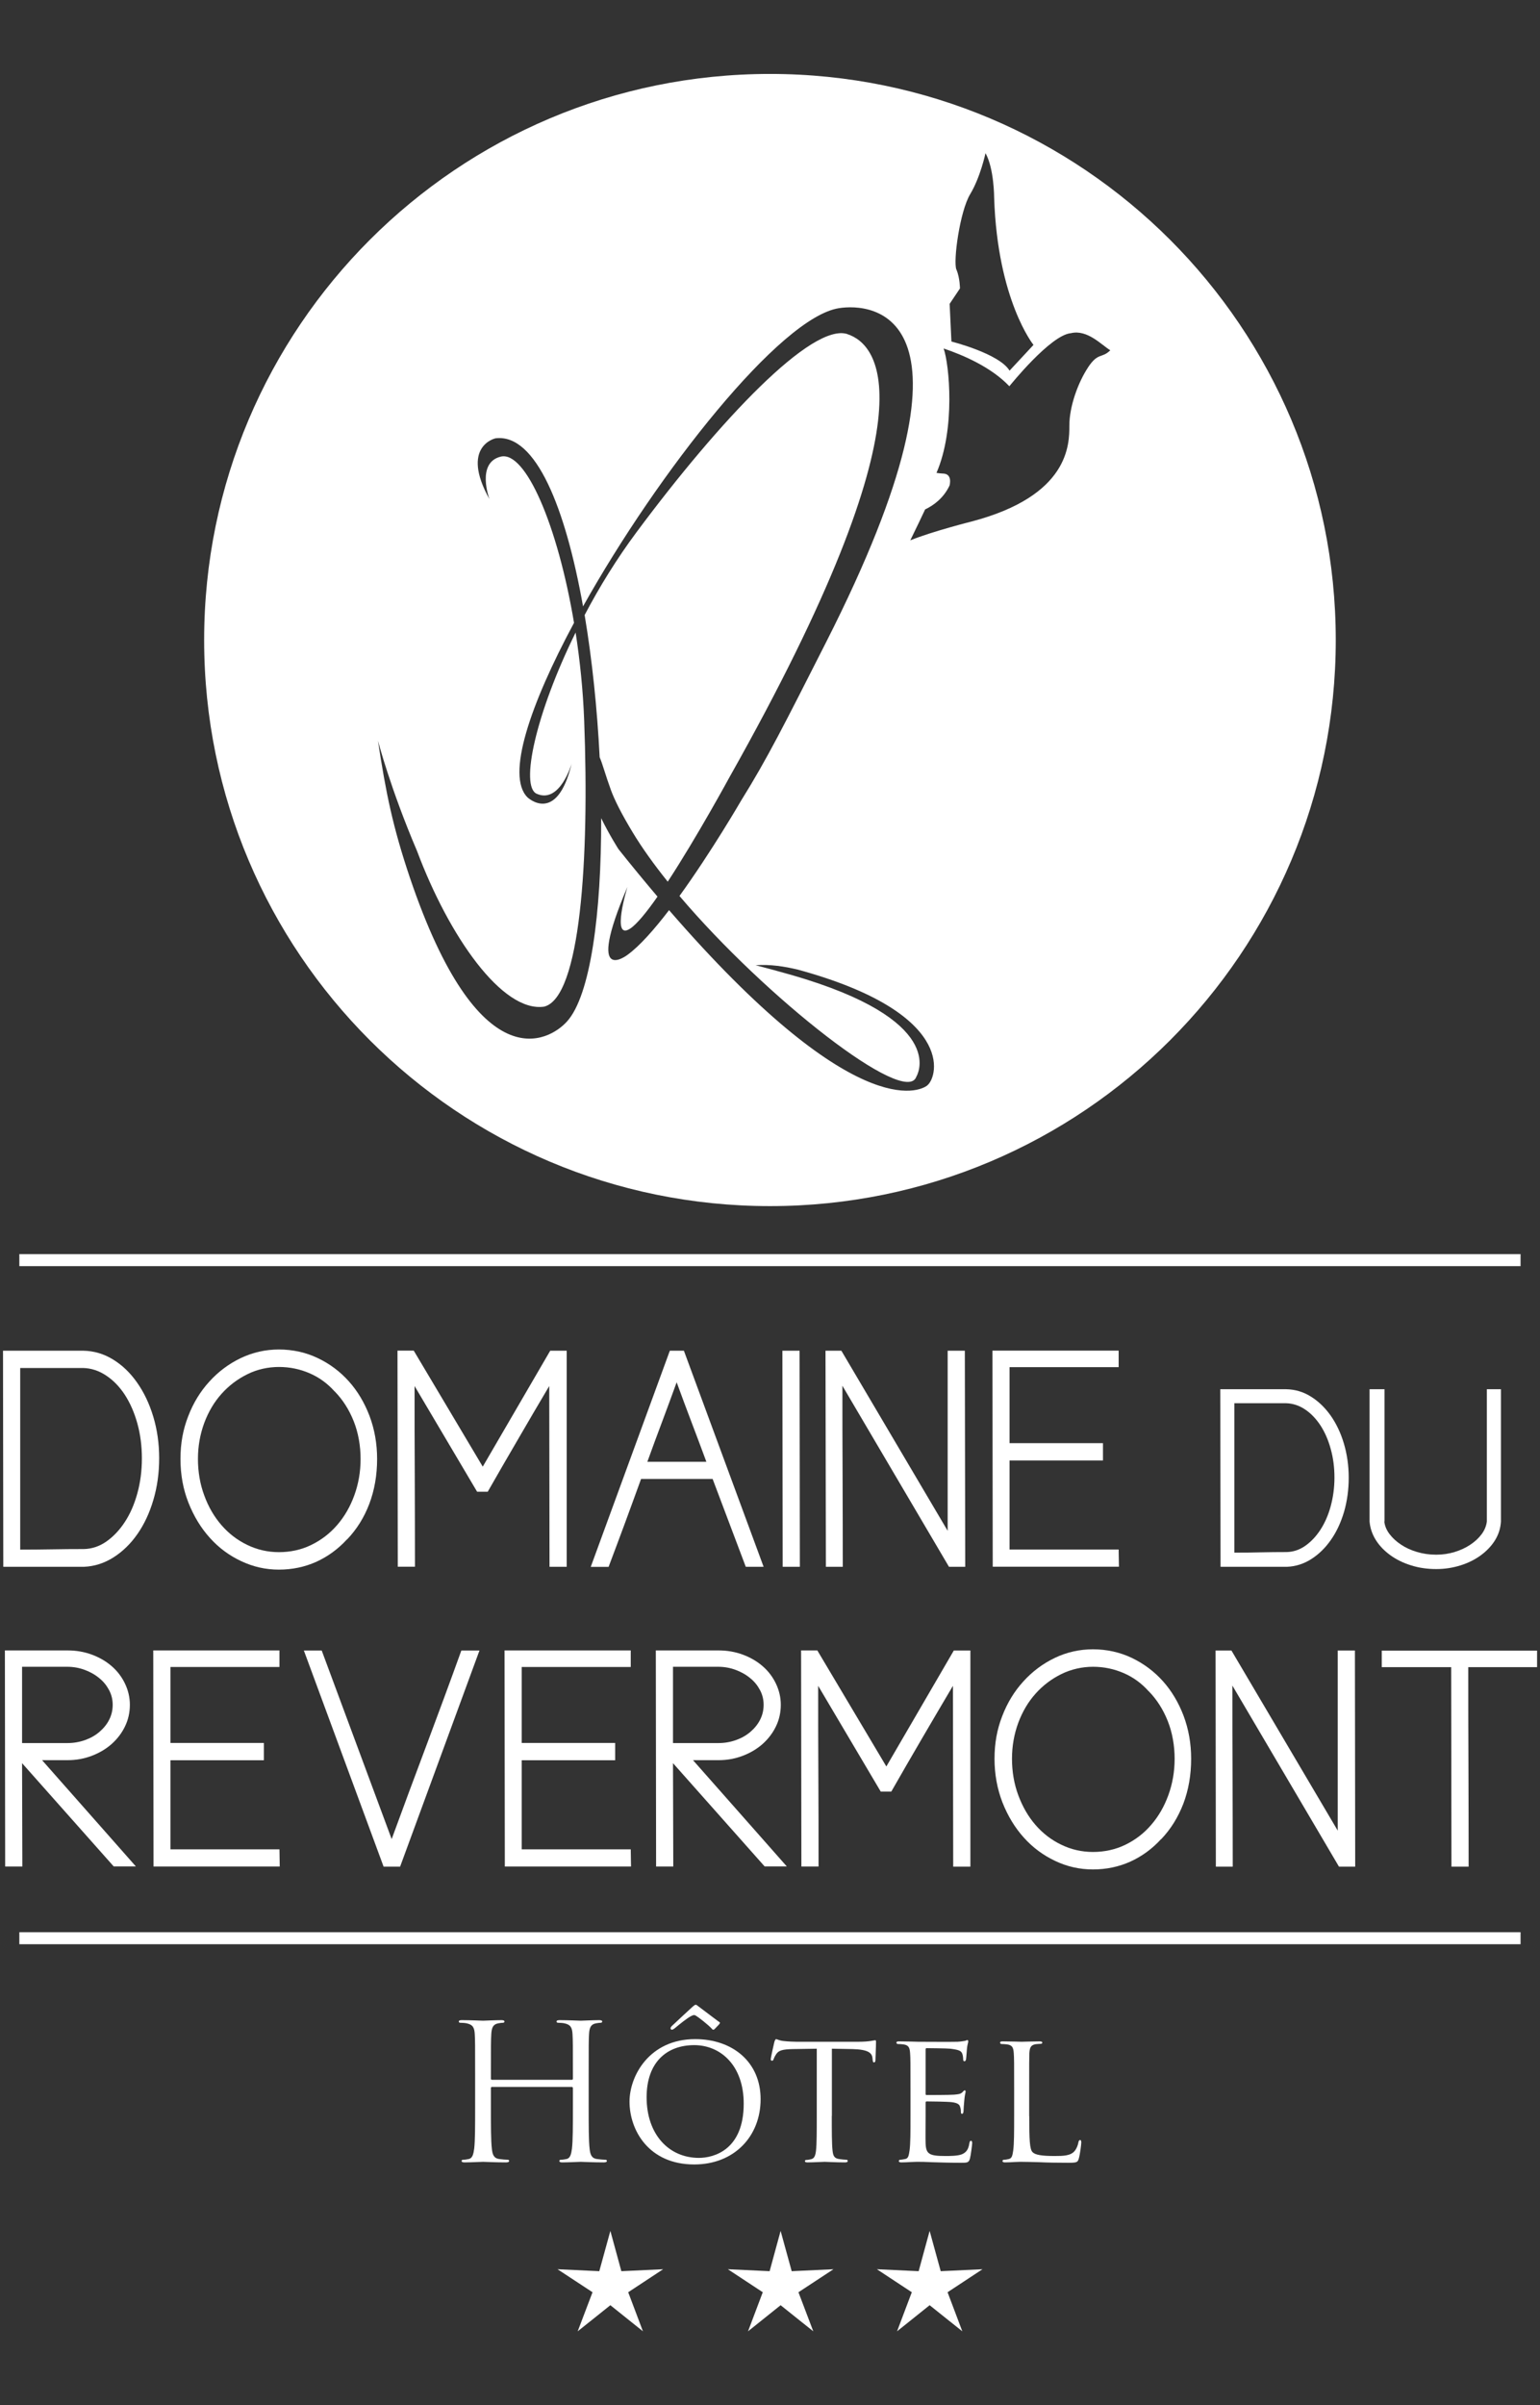 <?xml version="1.0" encoding="UTF-8"?><svg id="Calque_1" xmlns="http://www.w3.org/2000/svg" viewBox="0 0 164 256"><rect x="0" y="0" width="164" height="256" fill="#333333" stroke="none"/><g><path d="M90.25,35.56c-3.77-1.24-13.58,9.14-22.44,21.05-2.13,2.86-3.99,5.88-5.55,8.85,.8,4.77,1.34,9.99,1.6,15.14,.29,.64,.61,1.87,1.2,3.49,.39,1.06,1.12,2.52,2.31,4.49,1,1.66,2.28,3.44,3.74,5.26,3.13-4.78,6.58-11.13,6.58-11.13,22.12-39.24,15.86-46.06,12.57-47.14Z" fill="#fff"/><path d="M82,7.87c-33.28,0-60.26,26.98-60.26,60.25s26.98,60.25,60.26,60.25,60.25-26.98,60.25-60.25S115.28,7.87,82,7.87Zm19.85,20.83c-.36-.91,.37-6.2,1.46-8.02,1.1-1.82,1.64-4.38,1.64-4.38,.92,1.64,.92,4.74,.92,4.74,.36,10.94,4.19,15.67,4.19,15.67l-2.55,2.74c-1.09-1.82-6.19-3.1-6.19-3.1l-.19-4.01,1.1-1.64s0-1.09-.37-2Zm-3.08,86.81c-.85,.71-7.9,4-27.52-18.64-1.57,2.05-3.14,3.83-4.43,4.76,0,0-4.59,3.53,0-7.24,0,0-1.78,5.79,.28,4.45,.71-.46,1.76-1.75,2.92-3.41-1.33-1.57-2.72-3.25-4.16-5.06,0,0-.94-1.46-1.84-3.29,.03,10.12-1.14,18.89-3.64,21.64-1.92,2.13-9.37,6.42-16.73-15.31-1.81-5.37-2.55-8.99-3.4-14.57,0,0,1.33,5.11,4.16,11.73,3.4,9.08,9.08,17.22,13.54,16.57,3.85-.97,4.83-15.64,4.26-30.48-.12-3.2-.45-6.36-.91-9.34-4.27,8.67-5.92,16.37-4.15,17.16,2.49,1.11,3.73-3.22,3.73-3.22-1.58,6.59-4.71,3.6-4.71,3.6-2.3-2.29,.28-9.87,4.96-18.57-1.74-10.37-5.16-18.33-7.8-17.69-2.65,.64-1.21,4.52-1.21,4.52-3.14-5.65,.65-6.47,.65-6.47,4.3-.54,7.46,7.45,9.32,17.89,8-14.29,21.01-30.77,27.25-31.74,3.37-.54,16.64,.1-1.37,35.56-4.45,8.77-6.26,12.38-9.04,16.84,0,0-3.14,5.42-6.57,10.16,9.23,10.88,24.09,22.48,25.22,19.24,0,0,3.52-5.57-11.76-10.37-2.12-.67-5.36-1.5-5.36-1.5,1.6-.11,3.07,.13,4.51,.47,16.76,4.58,14.94,11.35,13.8,12.3Zm17.11-76.42c-1.09,1.64-2,4.19-2,6.2s0,7.47-10.39,10.21c0,0-4.22,1.06-6.55,2.01,.87-1.81,.98-2,1.58-3.29,.92-.44,1.97-1.21,2.6-2.54,0,0,.37-1.28-.73-1.28-.13,0-.51-.04-.66-.07,2.04-4.7,1.36-11.56,.76-13.24,2.08,.7,5.08,1.99,7,4.02,0,0,4.38-5.47,6.56-5.65,1.76-.42,3.28,1.28,4.19,1.82-.92,.91-1.28,.18-2.37,1.82Z" fill="#fff"/></g><g><g><g><rect x="2.06" y="133.48" width="159.87" height="1.28" fill="#fff"/><rect x="2.06" y="205.65" width="159.87" height="1.28" fill="#fff"/></g><g><path d="M.32,143.76H8.87c1.13,.02,2.18,.33,3.16,.93,.98,.6,1.83,1.41,2.56,2.45,.73,1.03,1.31,2.24,1.73,3.63,.42,1.39,.63,2.87,.63,4.44s-.21,3.06-.62,4.44c-.41,1.39-.98,2.6-1.7,3.63-.72,1.03-1.57,1.86-2.55,2.48-.98,.62-2.02,.95-3.13,1H.35l-.03-23Zm1.83,1.83v19.34c1.13,0,2.26-.01,3.39-.03,1.13-.02,2.26-.03,3.39-.03,.87-.02,1.67-.29,2.41-.81,.74-.52,1.4-1.22,1.96-2.08,.57-.87,1.01-1.88,1.33-3.05,.32-1.16,.48-2.4,.48-3.71s-.16-2.55-.48-3.71c-.32-1.16-.77-2.18-1.33-3.05-.57-.87-1.23-1.55-2-2.06-.77-.51-1.58-.78-2.45-.8H2.15Z" fill="#fff"/><path d="M36.96,163.83c-.95,1.04-2.05,1.84-3.28,2.4-1.23,.55-2.56,.83-3.98,.83s-2.73-.3-4.01-.9c-1.28-.6-2.39-1.42-3.34-2.48-.95-1.05-1.71-2.3-2.28-3.74-.57-1.44-.85-2.99-.85-4.66s.27-3.13,.82-4.54c.54-1.41,1.29-2.64,2.25-3.69,.95-1.05,2.07-1.89,3.34-2.5,1.28-.61,2.63-.92,4.08-.92s2.87,.31,4.14,.92c1.28,.61,2.38,1.44,3.31,2.48,.93,1.04,1.66,2.27,2.2,3.69,.53,1.42,.8,2.94,.8,4.56,0,1.73-.28,3.32-.83,4.78-.55,1.45-1.34,2.71-2.36,3.78Zm-1.33-15.74c-.75-.84-1.64-1.49-2.66-1.93-1.02-.44-2.11-.67-3.26-.67s-2.32,.25-3.36,.77c-1.04,.51-1.96,1.2-2.75,2.08-.79,.88-1.4,1.91-1.85,3.11-.44,1.2-.67,2.47-.67,3.83s.22,2.67,.67,3.88c.44,1.21,1.05,2.26,1.83,3.16,.78,.9,1.69,1.6,2.75,2.11,1.05,.51,2.18,.77,3.38,.77s2.39-.25,3.44-.77c1.05-.51,1.97-1.21,2.75-2.11,.78-.9,1.39-1.95,1.83-3.16,.44-1.21,.67-2.5,.67-3.88s-.24-2.78-.73-4.01c-.49-1.23-1.16-2.29-2.03-3.18Z" fill="#fff"/><path d="M58.59,143.76h1.76v23h-1.83l-.03-19.24c-1.09,1.84-2.19,3.71-3.29,5.61-1.11,1.9-2.2,3.78-3.26,5.64h-1.13l-6.66-11.25c0,3.22,0,6.43,.02,9.63,.01,3.21,.02,6.41,.02,9.6h-1.83l-.03-23h1.73l7.35,12.35,7.19-12.35Z" fill="#fff"/><path d="M71.33,143.76h1.5l8.49,23h-1.9l-3.53-9.35h-7.62c-.55,1.53-1.13,3.09-1.71,4.68-.59,1.59-1.17,3.15-1.75,4.68h-1.9l8.42-23Zm3.89,11.81c-.55-1.49-1.08-2.89-1.58-4.21-.5-1.32-1.03-2.73-1.58-4.24-.53,1.46-1.05,2.87-1.56,4.23-.51,1.35-1.03,2.76-1.56,4.23h6.29Z" fill="#fff"/><path d="M85.18,166.76h-1.83l-.03-23h1.83l.03,23Z" fill="#fff"/><path d="M89.6,143.76l11.32,19.17v-19.17h1.83l.04,23h-1.73l-11.35-19.27c0,3.22,0,6.43,.02,9.65,.01,3.22,.02,6.42,.02,9.62h-1.8l-.04-23h1.7Z" fill="#fff"/><path d="M117.46,155.44h-9.95v9.48h11.62l.03,1.83h-13.44l-.03-23h13.44v1.76h-11.62v8.09h9.95v1.83Z" fill="#fff"/><path d="M129.95,147.86h7.03c.93,.02,1.8,.27,2.6,.77,.8,.49,1.5,1.16,2.11,2.01,.6,.85,1.08,1.84,1.42,2.98,.34,1.14,.52,2.36,.52,3.65s-.17,2.51-.5,3.65c-.34,1.14-.8,2.13-1.4,2.98-.59,.85-1.29,1.53-2.09,2.04-.8,.51-1.66,.78-2.57,.82h-7.09l-.03-18.9Zm1.5,1.5v15.89c.93,0,1.86,0,2.79-.03,.93-.02,1.86-.03,2.79-.03,.71-.02,1.37-.24,1.98-.67,.61-.43,1.15-1,1.61-1.71,.46-.71,.83-1.54,1.09-2.5,.26-.96,.4-1.97,.4-3.05s-.13-2.09-.4-3.05c-.26-.96-.63-1.79-1.09-2.5-.47-.71-1.01-1.28-1.64-1.7-.63-.42-1.3-.64-2.01-.66h-5.53Z" fill="#fff"/><path d="M147.42,161.94c.05,.47,.24,.92,.56,1.34s.72,.79,1.22,1.12c.49,.33,1.06,.59,1.7,.78,.64,.19,1.32,.29,2.05,.29,.69,0,1.35-.1,1.97-.29,.62-.19,1.18-.45,1.67-.78,.49-.33,.89-.7,1.2-1.12,.31-.42,.49-.87,.55-1.34v-14.08h1.5v14.08c-.04,.69-.24,1.35-.61,1.96-.37,.61-.88,1.15-1.5,1.61-.63,.47-1.35,.83-2.17,1.09-.82,.26-1.69,.4-2.6,.4-.97,0-1.87-.13-2.71-.4-.84-.26-1.58-.63-2.21-1.09-.64-.47-1.15-1-1.53-1.61-.38-.61-.6-1.26-.66-1.96v-14.08h1.59v14.08Z" fill="#fff"/><path d="M2.35,187.68l.03,10.98H.55l-.03-23H7.21c.91,0,1.77,.15,2.58,.45s1.51,.71,2.11,1.23c.6,.52,1.07,1.14,1.41,1.85,.34,.71,.52,1.46,.52,2.26s-.17,1.59-.52,2.3c-.34,.71-.82,1.33-1.41,1.86-.6,.53-1.3,.95-2.11,1.26s-1.67,.47-2.58,.47h-2.73c1.62,1.84,3.29,3.73,5.01,5.67,1.72,1.94,3.38,3.82,4.98,5.64h-2.36l-9.75-10.98Zm0-10.28v8.12H7.21c.64,0,1.26-.11,1.85-.32,.59-.21,1.1-.5,1.53-.87,.43-.37,.78-.79,1.03-1.28,.25-.49,.38-1.02,.38-1.6s-.13-1.08-.38-1.56c-.26-.49-.6-.92-1.05-1.28-.44-.37-.96-.66-1.55-.88-.59-.22-1.21-.33-1.88-.33H2.35Z" fill="#fff"/><path d="M28.1,187.35h-9.95v9.48h11.61l.03,1.83h-13.44l-.03-23h13.44v1.76h-11.61v8.09h9.95v1.83Z" fill="#fff"/><path d="M32.36,175.67h1.9l7.45,20.07c1.22-3.33,2.46-6.68,3.73-10.05,1.26-3.37,2.5-6.71,3.69-10.02h1.93l-8.45,23h-1.76l-8.49-23Z" fill="#fff"/><path d="M65.51,187.35h-9.95v9.48h11.61l.03,1.83h-13.44l-.03-23h13.44v1.76h-11.61v8.09h9.95v1.83Z" fill="#fff"/><path d="M71.67,187.68l.03,10.98h-1.83l-.03-23h6.69c.91,0,1.77,.15,2.58,.45s1.51,.71,2.11,1.23c.6,.52,1.07,1.14,1.41,1.85,.34,.71,.52,1.46,.52,2.26s-.17,1.59-.52,2.3c-.34,.71-.82,1.33-1.41,1.86-.6,.53-1.3,.95-2.11,1.26s-1.67,.47-2.58,.47h-2.73c1.62,1.84,3.29,3.73,5.01,5.67,1.72,1.94,3.38,3.82,4.98,5.64h-2.36l-9.75-10.98Zm0-10.28v8.12h4.86c.64,0,1.26-.11,1.85-.32,.59-.21,1.1-.5,1.53-.87,.43-.37,.78-.79,1.03-1.28,.25-.49,.38-1.02,.38-1.6s-.13-1.08-.38-1.56c-.26-.49-.6-.92-1.05-1.28-.44-.37-.96-.66-1.55-.88-.59-.22-1.21-.33-1.88-.33h-4.79Z" fill="#fff"/><path d="M101.58,175.67h1.76v23h-1.83l-.03-19.24c-1.09,1.84-2.19,3.71-3.3,5.61-1.11,1.9-2.2,3.78-3.26,5.64h-1.13l-6.66-11.25c0,3.22,0,6.43,.02,9.63s.02,6.41,.02,9.6h-1.83l-.03-23h1.73l7.35,12.35,7.19-12.35Z" fill="#fff"/><path d="M123.65,195.74c-.95,1.04-2.05,1.84-3.28,2.4-1.23,.55-2.56,.83-3.98,.83s-2.74-.3-4.01-.9c-1.27-.6-2.39-1.42-3.34-2.48-.95-1.05-1.71-2.3-2.28-3.74-.56-1.44-.85-3-.85-4.66s.27-3.13,.82-4.54c.54-1.41,1.29-2.64,2.25-3.69,.95-1.05,2.07-1.89,3.34-2.5,1.27-.61,2.63-.92,4.08-.92s2.87,.31,4.14,.92c1.27,.61,2.38,1.44,3.31,2.48,.93,1.04,1.66,2.27,2.2,3.69,.53,1.42,.8,2.94,.8,4.56,0,1.73-.28,3.32-.83,4.78-.56,1.45-1.34,2.71-2.36,3.78Zm-1.33-15.74c-.75-.84-1.64-1.49-2.66-1.93-1.02-.44-2.11-.67-3.26-.67s-2.32,.26-3.36,.77c-1.04,.51-1.96,1.2-2.75,2.08-.79,.88-1.4,1.91-1.85,3.11-.44,1.2-.67,2.47-.67,3.83s.22,2.67,.67,3.88c.45,1.21,1.05,2.26,1.83,3.16,.78,.9,1.69,1.6,2.75,2.11,1.05,.51,2.18,.77,3.38,.77s2.39-.25,3.45-.77c1.05-.51,1.97-1.21,2.74-2.11,.78-.9,1.39-1.95,1.83-3.16,.44-1.21,.67-2.5,.67-3.88s-.24-2.78-.73-4.01c-.49-1.23-1.16-2.29-2.03-3.18Z" fill="#fff"/><path d="M131.14,175.67l11.32,19.17v-19.17h1.83l.03,23h-1.73l-11.35-19.27c0,3.22,0,6.43,.02,9.65,.01,3.22,.02,6.42,.02,9.62h-1.8l-.03-23h1.7Z" fill="#fff"/><path d="M156.36,177.43c0,3.53,0,7.07,.02,10.62,.01,3.55,.02,7.09,.02,10.62h-1.83l-.03-21.23h-7.39v-1.76h16.54v1.76h-7.32Z" fill="#fff"/></g></g><g><polygon points="83.13 237.44 84.31 241.73 88.76 241.52 85.03 243.97 86.61 248.13 83.13 245.35 79.66 248.13 81.23 243.97 77.51 241.52 81.96 241.73 83.13 237.44" fill="#fff"/><polygon points="99 237.44 100.18 241.73 104.63 241.52 100.91 243.97 102.48 248.13 99 245.35 95.53 248.13 97.1 243.97 93.38 241.52 97.83 241.73 99 237.44" fill="#fff"/><polygon points="65 237.44 66.17 241.73 70.62 241.52 66.9 243.97 68.47 248.13 65 245.35 61.52 248.13 63.1 243.97 59.37 241.52 63.82 241.73 65 237.44" fill="#fff"/></g><g><path d="M62.69,224.34c0,1.92,0,3.51,.1,4.35,.06,.58,.18,1.02,.78,1.1,.28,.04,.72,.08,.9,.08,.12,0,.16,.06,.16,.12,0,.1-.1,.16-.32,.16-1.1,0-2.36-.06-2.46-.06s-1.36,.06-1.96,.06c-.22,0-.32-.04-.32-.16,0-.06,.04-.12,.16-.12,.18,0,.42-.04,.6-.08,.4-.08,.5-.52,.58-1.1,.1-.84,.1-2.42,.1-4.35v-2.1c0-.08-.06-.12-.12-.12h-8.49c-.06,0-.12,.02-.12,.12v2.1c0,1.92,0,3.51,.1,4.35,.06,.58,.18,1.02,.78,1.1,.28,.04,.72,.08,.9,.08,.12,0,.16,.06,.16,.12,0,.1-.1,.16-.32,.16-1.1,0-2.36-.06-2.46-.06s-1.36,.06-1.96,.06c-.22,0-.32-.04-.32-.16,0-.06,.04-.12,.16-.12,.18,0,.42-.04,.6-.08,.4-.08,.5-.52,.58-1.1,.1-.84,.1-2.42,.1-4.35v-3.52c0-3.13,0-3.69-.04-4.33-.04-.68-.2-1-.86-1.14-.16-.04-.5-.06-.68-.06-.08,0-.16-.04-.16-.12,0-.12,.1-.16,.32-.16,.9,0,2.16,.06,2.26,.06s1.36-.06,1.96-.06c.22,0,.32,.04,.32,.16,0,.08-.08,.12-.16,.12-.14,0-.26,.02-.5,.06-.54,.1-.7,.44-.74,1.14-.04,.64-.04,1.2-.04,4.33v.42c0,.1,.06,.12,.12,.12h8.49c.06,0,.12-.02,.12-.12v-.42c0-3.13,0-3.69-.04-4.33-.04-.68-.2-1-.86-1.14-.16-.04-.5-.06-.68-.06-.08,0-.16-.04-.16-.12,0-.12,.1-.16,.32-.16,.9,0,2.16,.06,2.26,.06s1.36-.06,1.96-.06c.22,0,.32,.04,.32,.16,0,.08-.08,.12-.16,.12-.14,0-.26,.02-.5,.06-.54,.1-.7,.44-.74,1.14-.04,.64-.04,1.2-.04,4.33v3.52Z" fill="#fff"/><path d="M74.03,217.03c3.97,0,6.97,2.42,6.97,6.39s-2.82,6.95-7.07,6.95c-4.83,0-6.89-3.63-6.89-6.69,0-2.74,2.12-6.65,6.99-6.65Zm.4,12.64c1.58,0,4.77-.84,4.77-5.77,0-4.09-2.48-6.23-5.27-6.23-2.94,0-5.07,1.84-5.07,5.55,0,3.97,2.38,6.45,5.57,6.45Zm1.72-13.76c-.08,.08-.12,.12-.18,.12s-.1-.02-.16-.1c-.4-.44-1.44-1.24-1.68-1.38-.08-.04-.14-.08-.2-.08-.08,0-.16,.02-.32,.1-.46,.24-1.22,.86-1.7,1.26-.16,.14-.3,.2-.36,.2-.08,0-.14-.08-.14-.16s.06-.14,.12-.22c.2-.2,2.02-1.88,2.24-2.08,.16-.14,.26-.2,.32-.2,.08,0,.16,.08,.32,.2,.16,.12,1.76,1.32,2.02,1.52,.18,.12,.24,.16,.24,.2,0,.06-.06,.12-.1,.18l-.42,.44Z" fill="#fff"/><path d="M88.58,225.2c0,1.64,0,2.98,.08,3.69,.06,.5,.14,.82,.68,.9,.24,.04,.64,.08,.8,.08,.12,0,.14,.08,.14,.14,0,.08-.08,.14-.28,.14-.96,0-2.08-.06-2.18-.06-.08,0-1.3,.06-1.82,.06-.2,0-.28-.04-.28-.14,0-.06,.04-.12,.14-.12,.16,0,.36-.04,.52-.08,.36-.08,.46-.42,.52-.92,.08-.7,.08-2.04,.08-3.69v-7.15l-2.54,.04c-1.1,.02-1.52,.14-1.78,.54-.2,.3-.22,.42-.28,.54-.04,.14-.1,.16-.18,.16-.04,0-.12-.04-.12-.14,0-.18,.34-1.7,.38-1.84,.02-.1,.12-.32,.18-.32,.12,0,.3,.14,.78,.2,.5,.06,1.18,.08,1.38,.08h6.65c.58,0,.98-.04,1.26-.08,.26-.04,.42-.08,.5-.08s.08,.1,.08,.2c0,.52-.06,1.74-.06,1.94,0,.14-.08,.22-.16,.22s-.12-.06-.14-.3l-.02-.18c-.06-.52-.44-.9-2.12-.94l-2.2-.04v7.15Z" fill="#fff"/><path d="M96.96,222.2c0-2.64,0-3.13-.04-3.67-.04-.58-.14-.86-.72-.94-.14-.02-.44-.04-.6-.04-.06,0-.14-.08-.14-.14,0-.1,.08-.14,.28-.14,.8,0,1.94,.04,2.04,.04,.12,0,3.81,.02,4.21,0,.34-.02,.66-.08,.8-.1,.08-.02,.16-.08,.24-.08,.06,0,.08,.08,.08,.16,0,.12-.1,.32-.14,.8-.02,.16-.06,.92-.1,1.12-.02,.08-.08,.18-.16,.18-.1,0-.14-.08-.14-.22,0-.12-.02-.4-.1-.6-.12-.28-.3-.4-1.26-.52-.3-.04-2.34-.06-2.54-.06-.08,0-.1,.06-.1,.18v4.63c0,.12,0,.18,.1,.18,.22,0,2.54,0,2.94-.04,.42-.04,.68-.06,.86-.24,.12-.12,.2-.22,.26-.22s.1,.04,.1,.14-.1,.38-.14,.94c-.04,.34-.08,.98-.08,1.1,0,.14-.04,.32-.16,.32-.08,0-.12-.06-.12-.16,0-.16,0-.34-.08-.56-.06-.24-.22-.44-.9-.52-.48-.06-2.36-.08-2.66-.08-.1,0-.12,.06-.12,.12v1.42c0,.58-.02,2.56,0,2.91,.04,1.14,.36,1.36,2.1,1.36,.46,0,1.3,0,1.76-.18,.46-.2,.7-.5,.8-1.18,.04-.2,.08-.26,.18-.26s.12,.14,.12,.26-.14,1.28-.24,1.64c-.12,.44-.3,.44-.98,.44-1.32,0-2.34-.04-3.07-.06-.74-.04-1.2-.04-1.46-.04-.04,0-.38,0-.76,.02-.34,.02-.74,.04-1.02,.04-.18,0-.28-.04-.28-.14,0-.06,.04-.14,.14-.14,.16,0,.38-.06,.54-.08,.34-.06,.38-.4,.46-.9,.1-.7,.1-2.04,.1-3.69v-3Z" fill="#fff"/><path d="M109.61,225.24c0,2.5,.04,3.53,.36,3.83,.28,.28,.96,.4,2.34,.4,.92,0,1.7-.02,2.12-.52,.22-.26,.36-.62,.42-.96,.02-.12,.08-.22,.18-.22,.08,0,.12,.08,.12,.26s-.12,1.2-.26,1.7c-.12,.4-.18,.46-1.12,.46-1.26,0-2.25-.02-3.07-.06-.8-.02-1.4-.04-1.92-.04-.08,0-.38,0-.72,.02-.36,.02-.74,.04-1.02,.04-.18,0-.28-.04-.28-.14,0-.06,.04-.14,.14-.14,.16,0,.38-.04,.54-.08,.34-.08,.38-.4,.46-.9,.1-.7,.1-2.04,.1-3.69v-3c0-2.64,0-3.13-.04-3.67-.04-.58-.14-.86-.72-.94-.14-.02-.44-.04-.6-.04-.06,0-.14-.08-.14-.14,0-.1,.08-.14,.28-.14,.8,0,1.9,.04,2,.04,.08,0,1.4-.04,1.94-.04,.18,0,.28,.04,.28,.14,0,.06-.08,.12-.14,.12-.12,0-.38,.02-.58,.04-.52,.1-.62,.36-.66,.96-.02,.54-.02,1.02-.02,3.67v3.04Z" fill="#fff"/></g></g></svg>